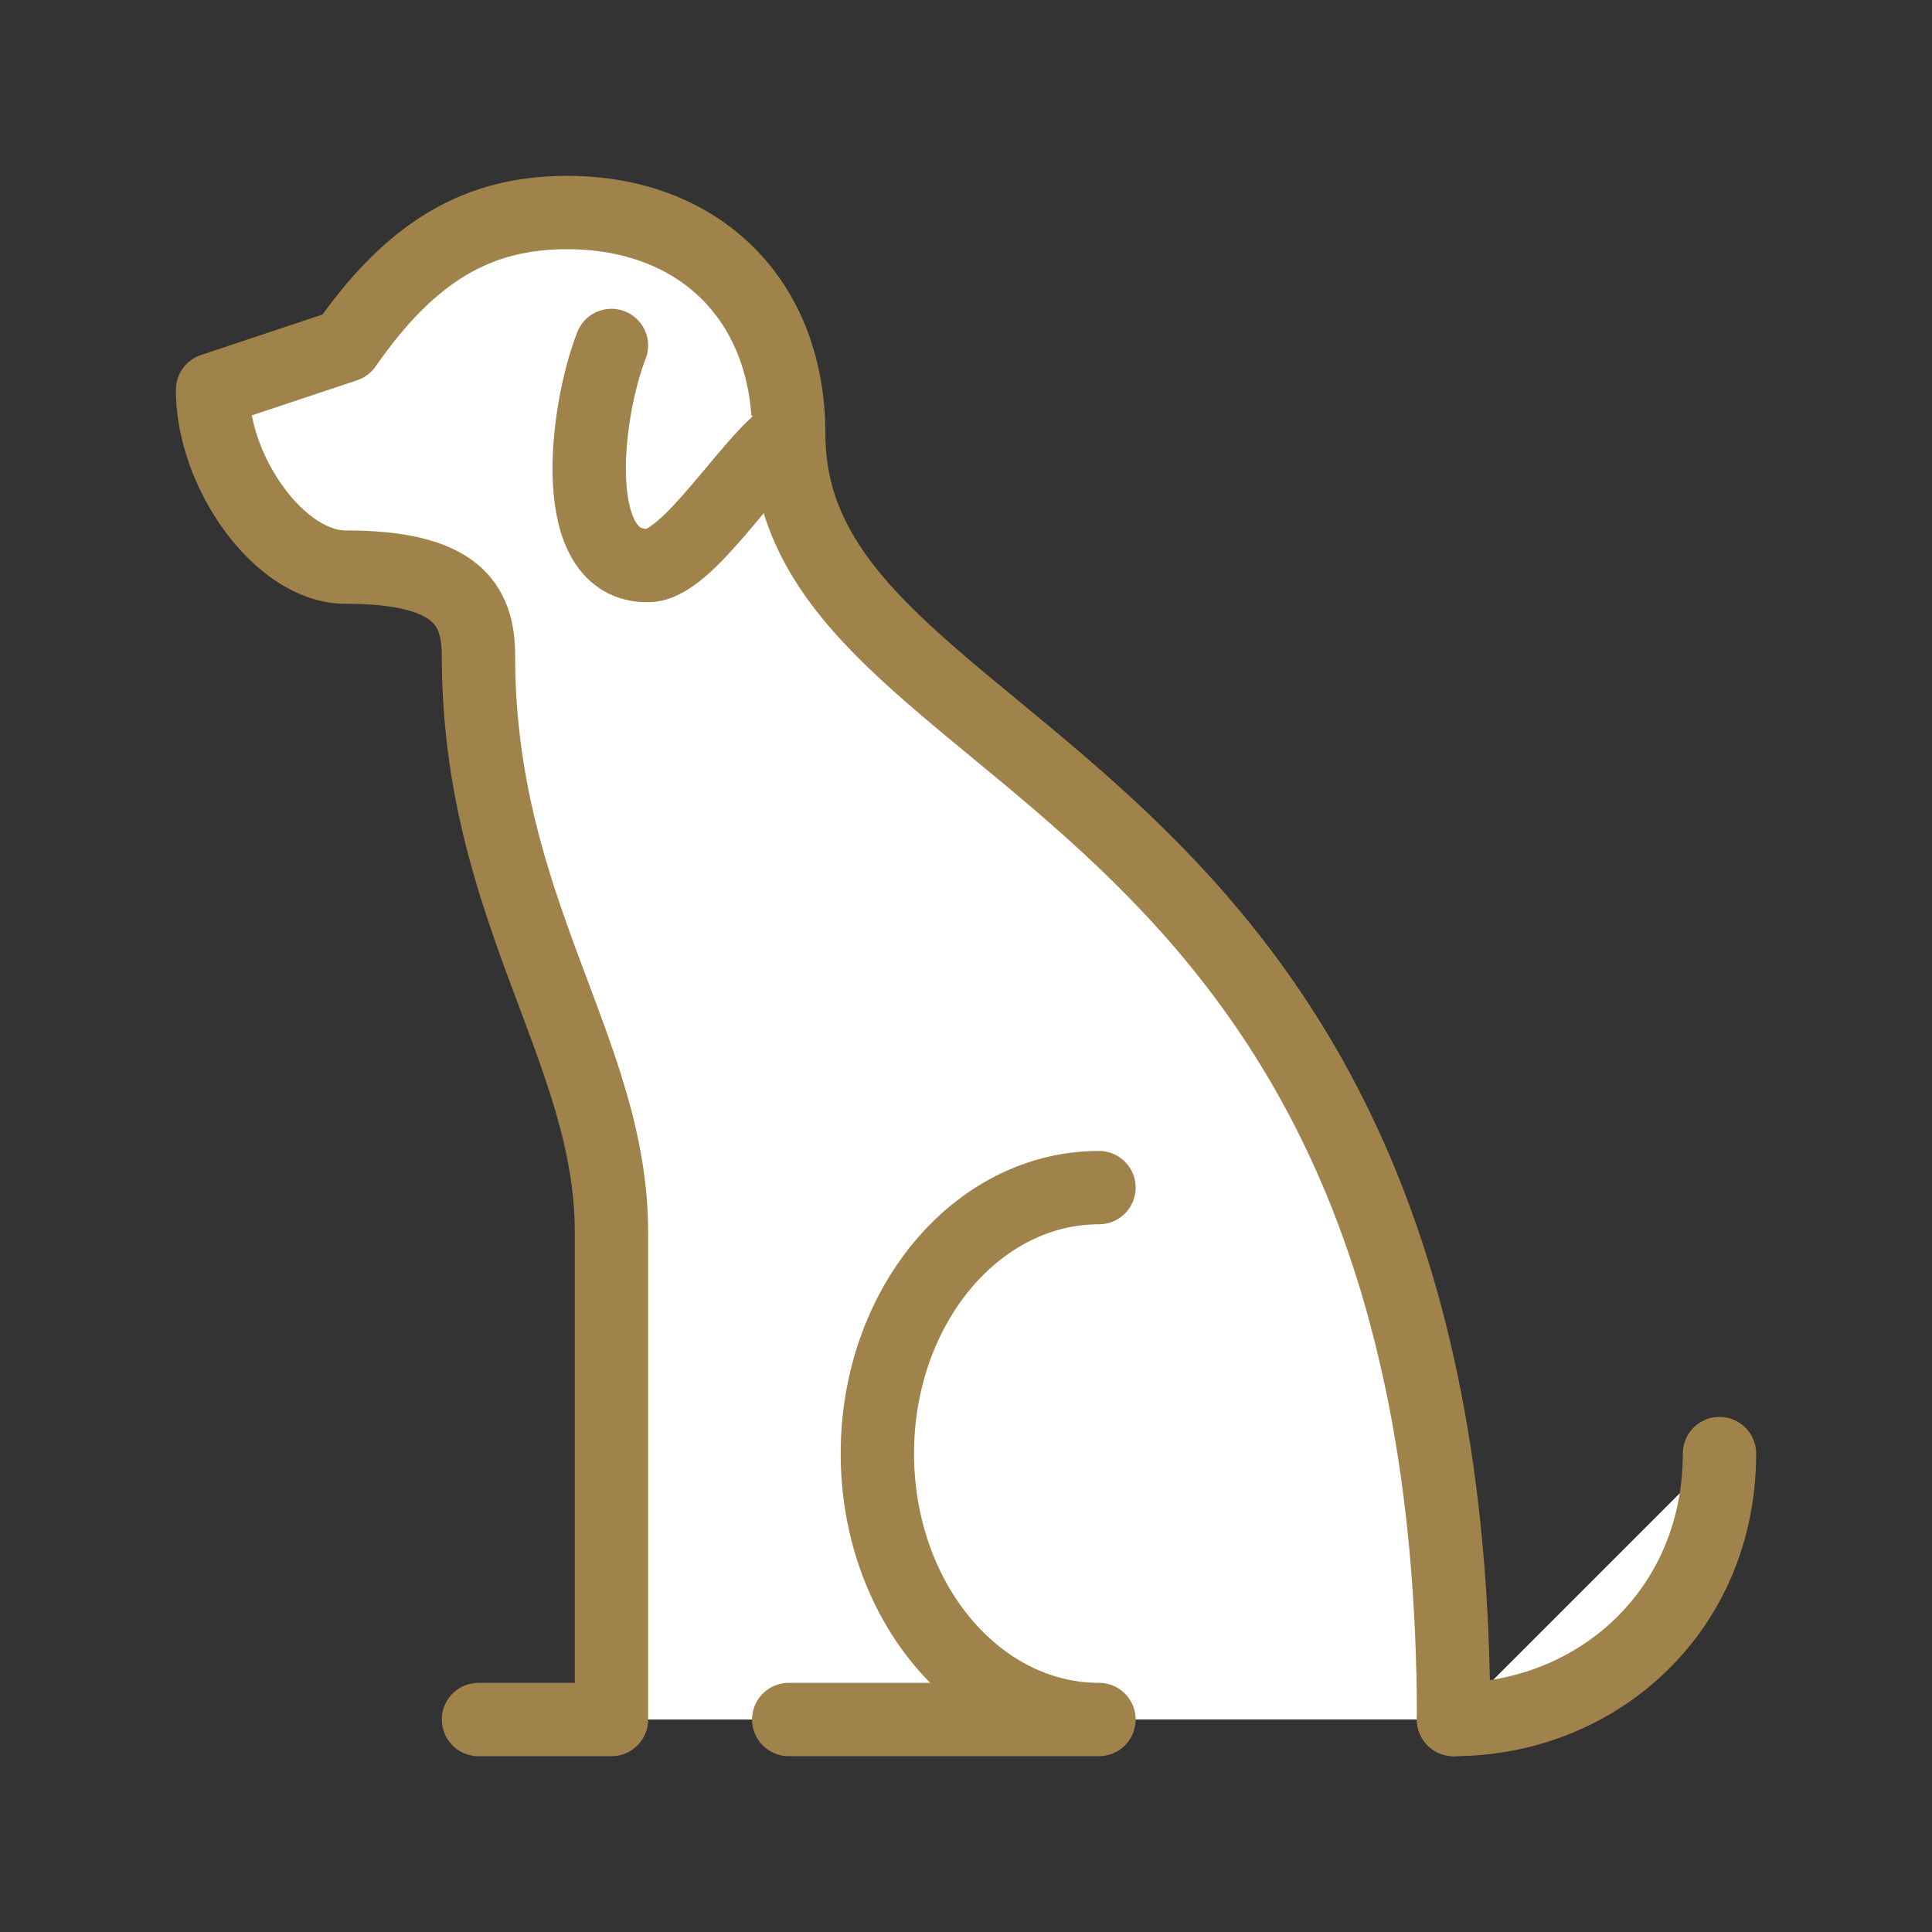 <svg height="58" viewBox="0 0 58 58" width="58" xmlns="http://www.w3.org/2000/svg"><rect x="0" y="0" width="58" height="58" fill="#333333" stroke="none"/><path d="m0 0h58v58h-58z" fill="none"/><g fill="#fff" stroke="#a0824b" stroke-linecap="round" stroke-linejoin="round" stroke-width="2.202"><path d="m43.637 51.62c0-29.19-19.959-28.483-19.959-38.587 0-4.055-2.71-6.653-6.653-6.653-2.661 0-4.671 1.139-6.653 3.992l-3.992 1.331c0 2.478 2.02 5.322 3.992 5.322 3.286 0 3.992 1.084 3.992 2.661 0 7.657 3.992 11.828 3.992 17.298v14.637h-3.992"/><path d="m23.678 13.033c-1.189.815-3.029 3.944-4.218 3.944-2.435.047-1.897-4.568-1.104-6.606"/><path d="m32.992 35.653c-3.674 0-6.653 3.574-6.653 7.984s2.979 7.984 6.653 7.984h-9.314"/><path d="m51.62 43.637c0 4.751-3.708 7.984-7.984 7.984"/></g></svg>